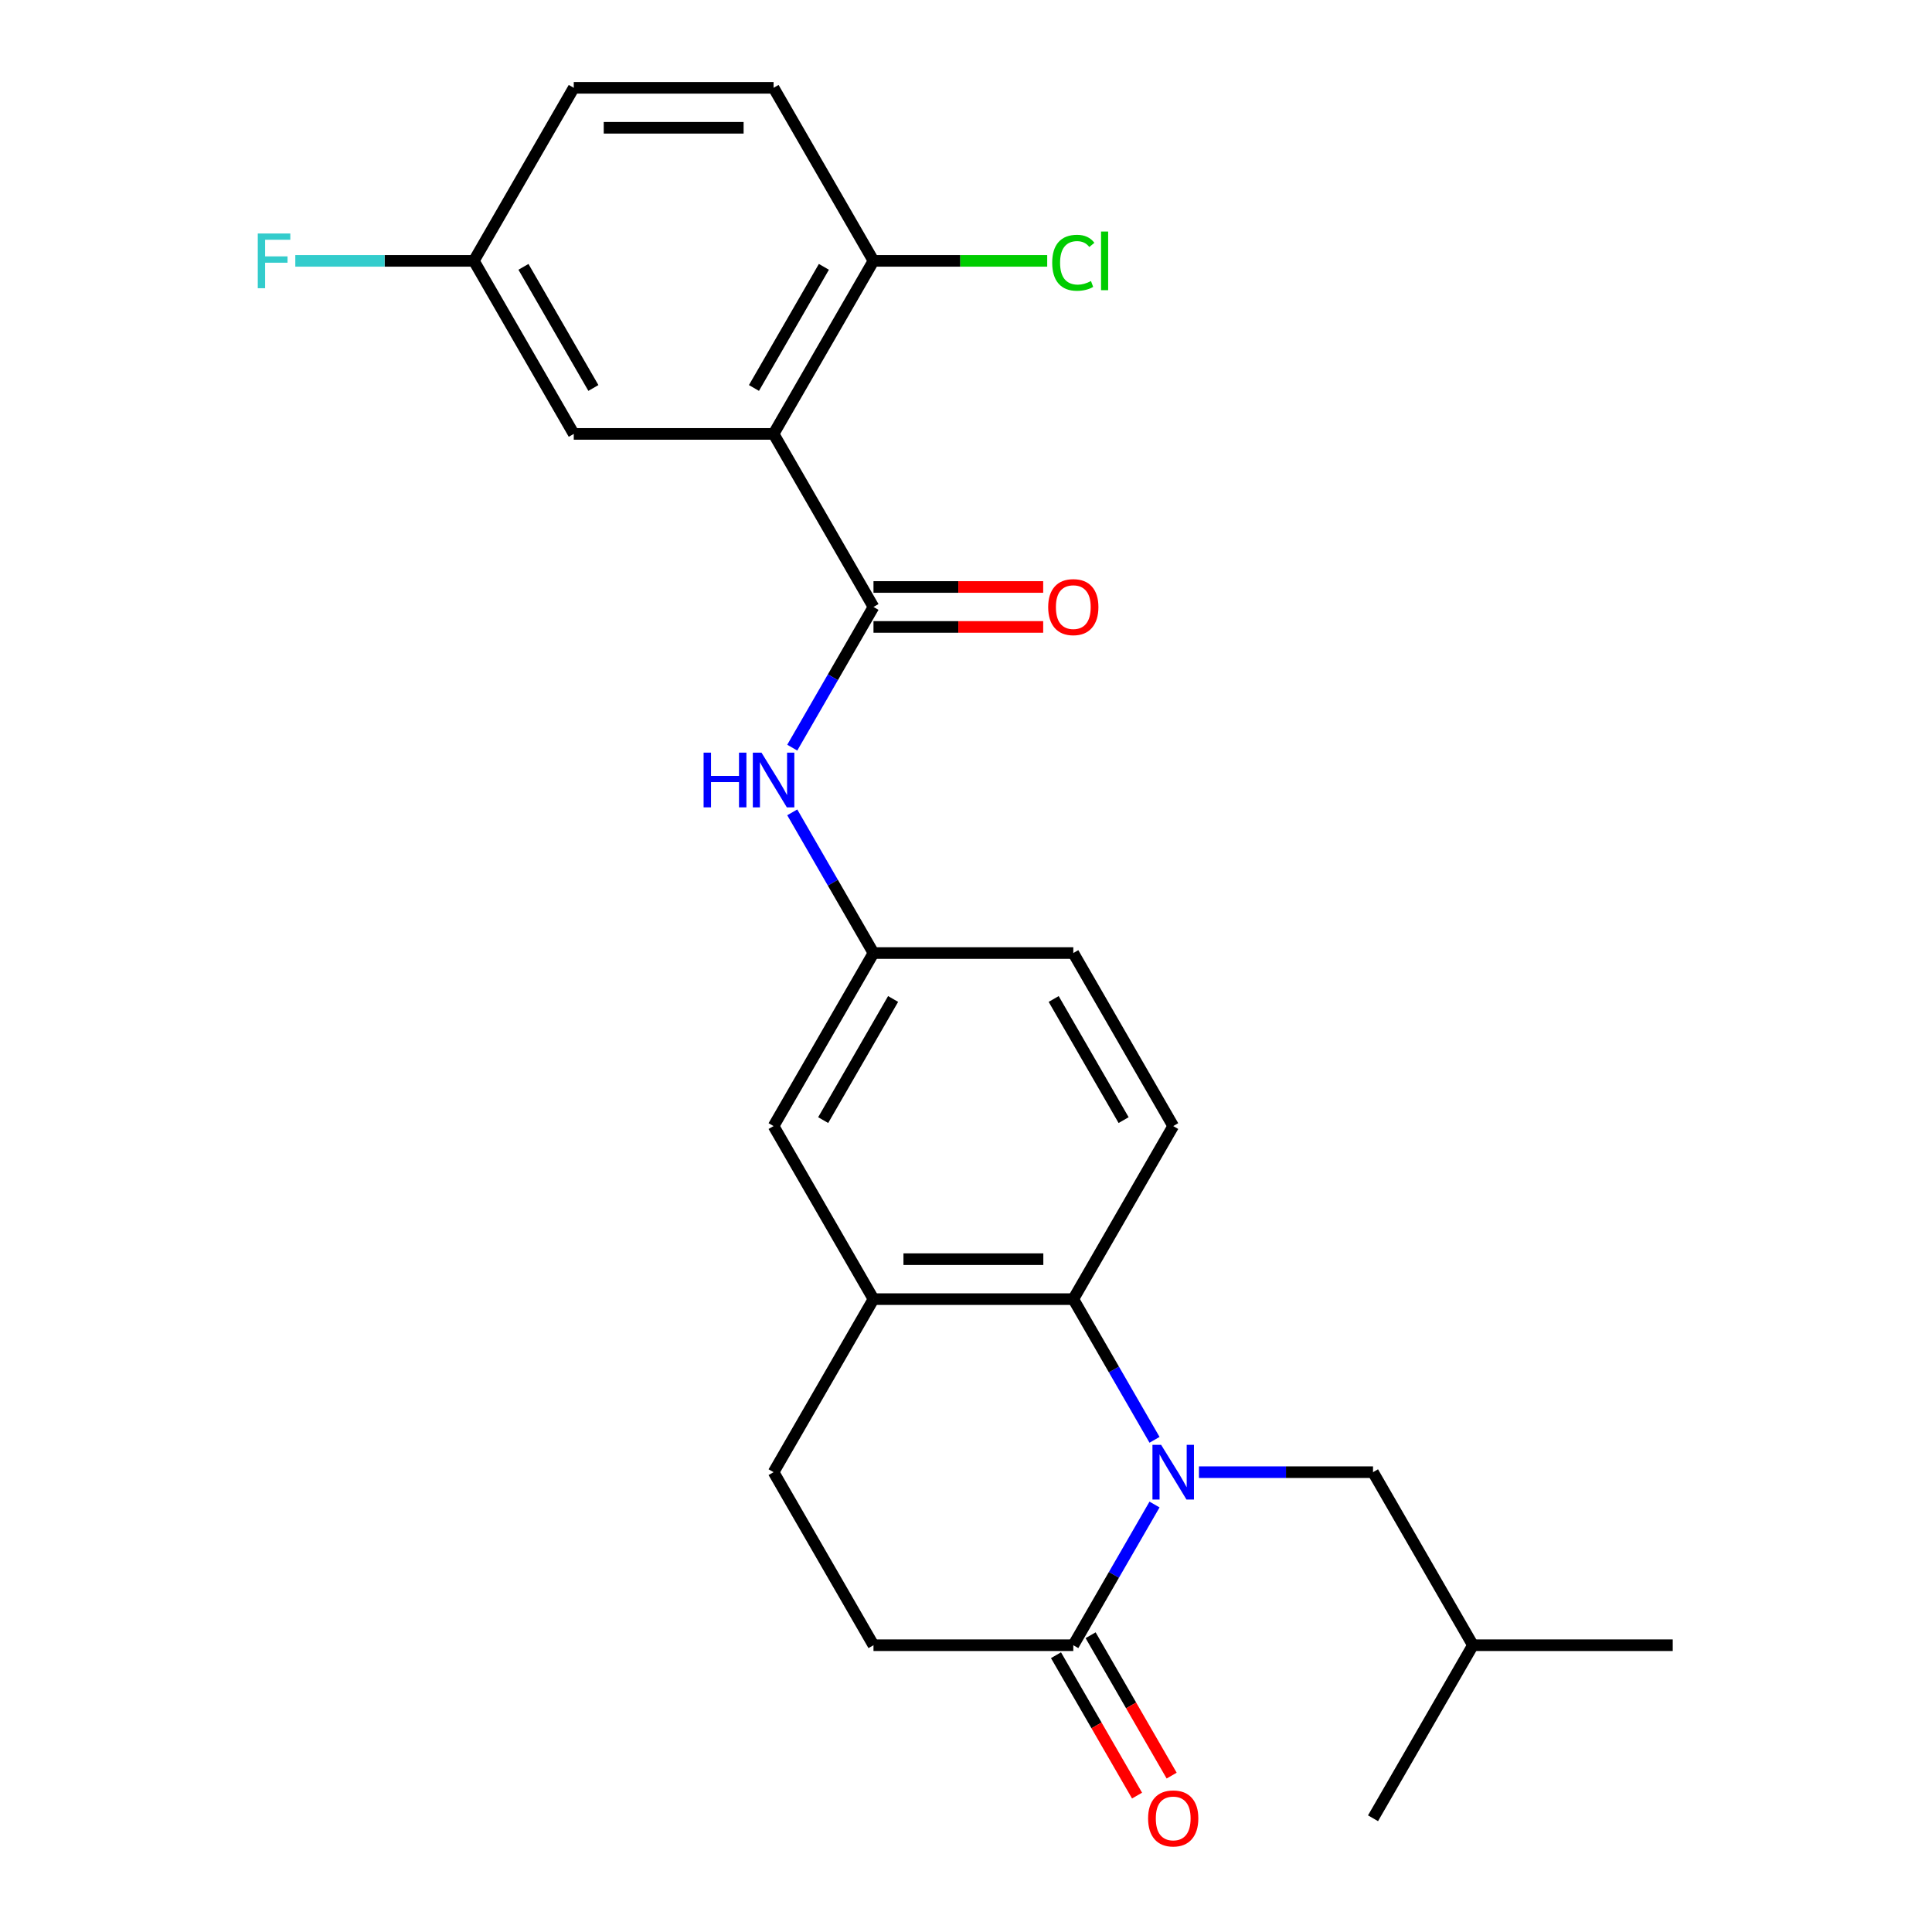 <?xml version='1.0' encoding='iso-8859-1'?>
<svg version='1.1' baseProfile='full'
              xmlns='http://www.w3.org/2000/svg'
                      xmlns:rdkit='http://www.rdkit.org/xml'
                      xmlns:xlink='http://www.w3.org/1999/xlink'
                  xml:space='preserve'
width='1000px' height='1000px' viewBox='0 0 1000 1000'>
<!-- END OF HEADER -->
<rect style='opacity:1.0;fill:#FFFFFF;stroke:none' width='1000' height='1000' x='0' y='0'> </rect>
<path class='bond-2' d='M 597.582,745.249 L 576.56,708.838' style='fill:none;fill-rule:evenodd;stroke:#0000FF;stroke-width:6px;stroke-linecap:butt;stroke-linejoin:miter;stroke-opacity:1' />
<path class='bond-2' d='M 576.56,708.838 L 555.538,672.427' style='fill:none;fill-rule:evenodd;stroke:#000000;stroke-width:6px;stroke-linecap:butt;stroke-linejoin:miter;stroke-opacity:1' />
<path class='bond-3' d='M 597.582,778.741 L 576.56,815.152' style='fill:none;fill-rule:evenodd;stroke:#0000FF;stroke-width:6px;stroke-linecap:butt;stroke-linejoin:miter;stroke-opacity:1' />
<path class='bond-3' d='M 576.56,815.152 L 555.538,851.563' style='fill:none;fill-rule:evenodd;stroke:#000000;stroke-width:6px;stroke-linecap:butt;stroke-linejoin:miter;stroke-opacity:1' />
<path class='bond-8' d='M 620.576,761.995 L 665.625,761.995' style='fill:none;fill-rule:evenodd;stroke:#0000FF;stroke-width:6px;stroke-linecap:butt;stroke-linejoin:miter;stroke-opacity:1' />
<path class='bond-8' d='M 665.625,761.995 L 710.674,761.995' style='fill:none;fill-rule:evenodd;stroke:#000000;stroke-width:6px;stroke-linecap:butt;stroke-linejoin:miter;stroke-opacity:1' />
<path class='bond-0' d='M 400.403,224.59 L 452.115,314.157' style='fill:none;fill-rule:evenodd;stroke:#000000;stroke-width:6px;stroke-linecap:butt;stroke-linejoin:miter;stroke-opacity:1' />
<path class='bond-6' d='M 400.403,224.59 L 452.115,135.022' style='fill:none;fill-rule:evenodd;stroke:#000000;stroke-width:6px;stroke-linecap:butt;stroke-linejoin:miter;stroke-opacity:1' />
<path class='bond-6' d='M 390.246,200.812 L 426.444,138.115' style='fill:none;fill-rule:evenodd;stroke:#000000;stroke-width:6px;stroke-linecap:butt;stroke-linejoin:miter;stroke-opacity:1' />
<path class='bond-9' d='M 400.403,224.59 L 296.979,224.59' style='fill:none;fill-rule:evenodd;stroke:#000000;stroke-width:6px;stroke-linecap:butt;stroke-linejoin:miter;stroke-opacity:1' />
<path class='bond-1' d='M 452.115,314.157 L 431.093,350.568' style='fill:none;fill-rule:evenodd;stroke:#000000;stroke-width:6px;stroke-linecap:butt;stroke-linejoin:miter;stroke-opacity:1' />
<path class='bond-1' d='M 431.093,350.568 L 410.071,386.979' style='fill:none;fill-rule:evenodd;stroke:#0000FF;stroke-width:6px;stroke-linecap:butt;stroke-linejoin:miter;stroke-opacity:1' />
<path class='bond-12' d='M 452.115,324.5 L 496.034,324.5' style='fill:none;fill-rule:evenodd;stroke:#000000;stroke-width:6px;stroke-linecap:butt;stroke-linejoin:miter;stroke-opacity:1' />
<path class='bond-12' d='M 496.034,324.5 L 539.953,324.5' style='fill:none;fill-rule:evenodd;stroke:#FF0000;stroke-width:6px;stroke-linecap:butt;stroke-linejoin:miter;stroke-opacity:1' />
<path class='bond-12' d='M 452.115,303.815 L 496.034,303.815' style='fill:none;fill-rule:evenodd;stroke:#000000;stroke-width:6px;stroke-linecap:butt;stroke-linejoin:miter;stroke-opacity:1' />
<path class='bond-12' d='M 496.034,303.815 L 539.953,303.815' style='fill:none;fill-rule:evenodd;stroke:#FF0000;stroke-width:6px;stroke-linecap:butt;stroke-linejoin:miter;stroke-opacity:1' />
<path class='bond-4' d='M 555.538,672.427 L 452.115,672.427' style='fill:none;fill-rule:evenodd;stroke:#000000;stroke-width:6px;stroke-linecap:butt;stroke-linejoin:miter;stroke-opacity:1' />
<path class='bond-4' d='M 540.025,651.743 L 467.628,651.743' style='fill:none;fill-rule:evenodd;stroke:#000000;stroke-width:6px;stroke-linecap:butt;stroke-linejoin:miter;stroke-opacity:1' />
<path class='bond-7' d='M 555.538,672.427 L 607.25,582.86' style='fill:none;fill-rule:evenodd;stroke:#000000;stroke-width:6px;stroke-linecap:butt;stroke-linejoin:miter;stroke-opacity:1' />
<path class='bond-13' d='M 555.538,851.563 L 452.115,851.563' style='fill:none;fill-rule:evenodd;stroke:#000000;stroke-width:6px;stroke-linecap:butt;stroke-linejoin:miter;stroke-opacity:1' />
<path class='bond-14' d='M 546.582,856.734 L 567.557,893.065' style='fill:none;fill-rule:evenodd;stroke:#000000;stroke-width:6px;stroke-linecap:butt;stroke-linejoin:miter;stroke-opacity:1' />
<path class='bond-14' d='M 567.557,893.065 L 588.533,929.396' style='fill:none;fill-rule:evenodd;stroke:#FF0000;stroke-width:6px;stroke-linecap:butt;stroke-linejoin:miter;stroke-opacity:1' />
<path class='bond-14' d='M 564.495,846.391 L 585.471,882.722' style='fill:none;fill-rule:evenodd;stroke:#000000;stroke-width:6px;stroke-linecap:butt;stroke-linejoin:miter;stroke-opacity:1' />
<path class='bond-14' d='M 585.471,882.722 L 606.446,919.053' style='fill:none;fill-rule:evenodd;stroke:#FF0000;stroke-width:6px;stroke-linecap:butt;stroke-linejoin:miter;stroke-opacity:1' />
<path class='bond-11' d='M 452.115,672.427 L 400.403,582.86' style='fill:none;fill-rule:evenodd;stroke:#000000;stroke-width:6px;stroke-linecap:butt;stroke-linejoin:miter;stroke-opacity:1' />
<path class='bond-25' d='M 452.115,672.427 L 400.403,761.995' style='fill:none;fill-rule:evenodd;stroke:#000000;stroke-width:6px;stroke-linecap:butt;stroke-linejoin:miter;stroke-opacity:1' />
<path class='bond-5' d='M 410.071,420.47 L 431.093,456.881' style='fill:none;fill-rule:evenodd;stroke:#0000FF;stroke-width:6px;stroke-linecap:butt;stroke-linejoin:miter;stroke-opacity:1' />
<path class='bond-5' d='M 431.093,456.881 L 452.115,493.292' style='fill:none;fill-rule:evenodd;stroke:#000000;stroke-width:6px;stroke-linecap:butt;stroke-linejoin:miter;stroke-opacity:1' />
<path class='bond-16' d='M 452.115,135.022 L 400.403,45.455' style='fill:none;fill-rule:evenodd;stroke:#000000;stroke-width:6px;stroke-linecap:butt;stroke-linejoin:miter;stroke-opacity:1' />
<path class='bond-19' d='M 452.115,135.022 L 497.074,135.022' style='fill:none;fill-rule:evenodd;stroke:#000000;stroke-width:6px;stroke-linecap:butt;stroke-linejoin:miter;stroke-opacity:1' />
<path class='bond-19' d='M 497.074,135.022 L 542.033,135.022' style='fill:none;fill-rule:evenodd;stroke:#00CC00;stroke-width:6px;stroke-linecap:butt;stroke-linejoin:miter;stroke-opacity:1' />
<path class='bond-18' d='M 607.25,582.86 L 555.538,493.292' style='fill:none;fill-rule:evenodd;stroke:#000000;stroke-width:6px;stroke-linecap:butt;stroke-linejoin:miter;stroke-opacity:1' />
<path class='bond-18' d='M 581.58,579.767 L 545.382,517.07' style='fill:none;fill-rule:evenodd;stroke:#000000;stroke-width:6px;stroke-linecap:butt;stroke-linejoin:miter;stroke-opacity:1' />
<path class='bond-22' d='M 710.674,761.995 L 762.386,851.563' style='fill:none;fill-rule:evenodd;stroke:#000000;stroke-width:6px;stroke-linecap:butt;stroke-linejoin:miter;stroke-opacity:1' />
<path class='bond-17' d='M 296.979,224.59 L 245.267,135.022' style='fill:none;fill-rule:evenodd;stroke:#000000;stroke-width:6px;stroke-linecap:butt;stroke-linejoin:miter;stroke-opacity:1' />
<path class='bond-17' d='M 307.136,200.812 L 270.937,138.115' style='fill:none;fill-rule:evenodd;stroke:#000000;stroke-width:6px;stroke-linecap:butt;stroke-linejoin:miter;stroke-opacity:1' />
<path class='bond-10' d='M 452.115,493.292 L 555.538,493.292' style='fill:none;fill-rule:evenodd;stroke:#000000;stroke-width:6px;stroke-linecap:butt;stroke-linejoin:miter;stroke-opacity:1' />
<path class='bond-26' d='M 452.115,493.292 L 400.403,582.86' style='fill:none;fill-rule:evenodd;stroke:#000000;stroke-width:6px;stroke-linecap:butt;stroke-linejoin:miter;stroke-opacity:1' />
<path class='bond-26' d='M 462.271,517.07 L 426.073,579.767' style='fill:none;fill-rule:evenodd;stroke:#000000;stroke-width:6px;stroke-linecap:butt;stroke-linejoin:miter;stroke-opacity:1' />
<path class='bond-15' d='M 452.115,851.563 L 400.403,761.995' style='fill:none;fill-rule:evenodd;stroke:#000000;stroke-width:6px;stroke-linecap:butt;stroke-linejoin:miter;stroke-opacity:1' />
<path class='bond-27' d='M 400.403,45.455 L 296.979,45.455' style='fill:none;fill-rule:evenodd;stroke:#000000;stroke-width:6px;stroke-linecap:butt;stroke-linejoin:miter;stroke-opacity:1' />
<path class='bond-27' d='M 384.889,66.139 L 312.493,66.139' style='fill:none;fill-rule:evenodd;stroke:#000000;stroke-width:6px;stroke-linecap:butt;stroke-linejoin:miter;stroke-opacity:1' />
<path class='bond-20' d='M 245.267,135.022 L 296.979,45.455' style='fill:none;fill-rule:evenodd;stroke:#000000;stroke-width:6px;stroke-linecap:butt;stroke-linejoin:miter;stroke-opacity:1' />
<path class='bond-21' d='M 245.267,135.022 L 199.058,135.022' style='fill:none;fill-rule:evenodd;stroke:#000000;stroke-width:6px;stroke-linecap:butt;stroke-linejoin:miter;stroke-opacity:1' />
<path class='bond-21' d='M 199.058,135.022 L 152.849,135.022' style='fill:none;fill-rule:evenodd;stroke:#33CCCC;stroke-width:6px;stroke-linecap:butt;stroke-linejoin:miter;stroke-opacity:1' />
<path class='bond-23' d='M 762.386,851.563 L 865.809,851.563' style='fill:none;fill-rule:evenodd;stroke:#000000;stroke-width:6px;stroke-linecap:butt;stroke-linejoin:miter;stroke-opacity:1' />
<path class='bond-24' d='M 762.386,851.563 L 710.674,941.13' style='fill:none;fill-rule:evenodd;stroke:#000000;stroke-width:6px;stroke-linecap:butt;stroke-linejoin:miter;stroke-opacity:1' />
<path  class='atom-0' d='M 600.99 747.835
L 610.27 762.835
Q 611.19 764.315, 612.67 766.995
Q 614.15 769.675, 614.23 769.835
L 614.23 747.835
L 617.99 747.835
L 617.99 776.155
L 614.11 776.155
L 604.15 759.755
Q 602.99 757.835, 601.75 755.635
Q 600.55 753.435, 600.19 752.755
L 600.19 776.155
L 596.51 776.155
L 596.51 747.835
L 600.99 747.835
' fill='#0000FF'/>
<path  class='atom-6' d='M 364.183 389.565
L 368.023 389.565
L 368.023 401.605
L 382.503 401.605
L 382.503 389.565
L 386.343 389.565
L 386.343 417.885
L 382.503 417.885
L 382.503 404.805
L 368.023 404.805
L 368.023 417.885
L 364.183 417.885
L 364.183 389.565
' fill='#0000FF'/>
<path  class='atom-6' d='M 394.143 389.565
L 403.423 404.565
Q 404.343 406.045, 405.823 408.725
Q 407.303 411.405, 407.383 411.565
L 407.383 389.565
L 411.143 389.565
L 411.143 417.885
L 407.263 417.885
L 397.303 401.485
Q 396.143 399.565, 394.903 397.365
Q 393.703 395.165, 393.343 394.485
L 393.343 417.885
L 389.663 417.885
L 389.663 389.565
L 394.143 389.565
' fill='#0000FF'/>
<path  class='atom-13' d='M 542.538 314.237
Q 542.538 307.437, 545.898 303.637
Q 549.258 299.837, 555.538 299.837
Q 561.818 299.837, 565.178 303.637
Q 568.538 307.437, 568.538 314.237
Q 568.538 321.117, 565.138 325.037
Q 561.738 328.917, 555.538 328.917
Q 549.298 328.917, 545.898 325.037
Q 542.538 321.157, 542.538 314.237
M 555.538 325.717
Q 559.858 325.717, 562.178 322.837
Q 564.538 319.917, 564.538 314.237
Q 564.538 308.677, 562.178 305.877
Q 559.858 303.037, 555.538 303.037
Q 551.218 303.037, 548.858 305.837
Q 546.538 308.637, 546.538 314.237
Q 546.538 319.957, 548.858 322.837
Q 551.218 325.717, 555.538 325.717
' fill='#FF0000'/>
<path  class='atom-15' d='M 594.25 941.21
Q 594.25 934.41, 597.61 930.61
Q 600.97 926.81, 607.25 926.81
Q 613.53 926.81, 616.89 930.61
Q 620.25 934.41, 620.25 941.21
Q 620.25 948.09, 616.85 952.01
Q 613.45 955.89, 607.25 955.89
Q 601.01 955.89, 597.61 952.01
Q 594.25 948.13, 594.25 941.21
M 607.25 952.69
Q 611.57 952.69, 613.89 949.81
Q 616.25 946.89, 616.25 941.21
Q 616.25 935.65, 613.89 932.85
Q 611.57 930.01, 607.25 930.01
Q 602.93 930.01, 600.57 932.81
Q 598.25 935.61, 598.25 941.21
Q 598.25 946.93, 600.57 949.81
Q 602.93 952.69, 607.25 952.69
' fill='#FF0000'/>
<path  class='atom-20' d='M 544.618 136.002
Q 544.618 128.962, 547.898 125.282
Q 551.218 121.562, 557.498 121.562
Q 563.338 121.562, 566.458 125.682
L 563.818 127.842
Q 561.538 124.842, 557.498 124.842
Q 553.218 124.842, 550.938 127.722
Q 548.698 130.562, 548.698 136.002
Q 548.698 141.602, 551.018 144.482
Q 553.378 147.362, 557.938 147.362
Q 561.058 147.362, 564.698 145.482
L 565.818 148.482
Q 564.338 149.442, 562.098 150.002
Q 559.858 150.562, 557.378 150.562
Q 551.218 150.562, 547.898 146.802
Q 544.618 143.042, 544.618 136.002
' fill='#00CC00'/>
<path  class='atom-20' d='M 569.898 119.842
L 573.578 119.842
L 573.578 150.202
L 569.898 150.202
L 569.898 119.842
' fill='#00CC00'/>
<path  class='atom-22' d='M 133.423 120.862
L 150.263 120.862
L 150.263 124.102
L 137.223 124.102
L 137.223 132.702
L 148.823 132.702
L 148.823 135.982
L 137.223 135.982
L 137.223 149.182
L 133.423 149.182
L 133.423 120.862
' fill='#33CCCC'/>
</svg>
